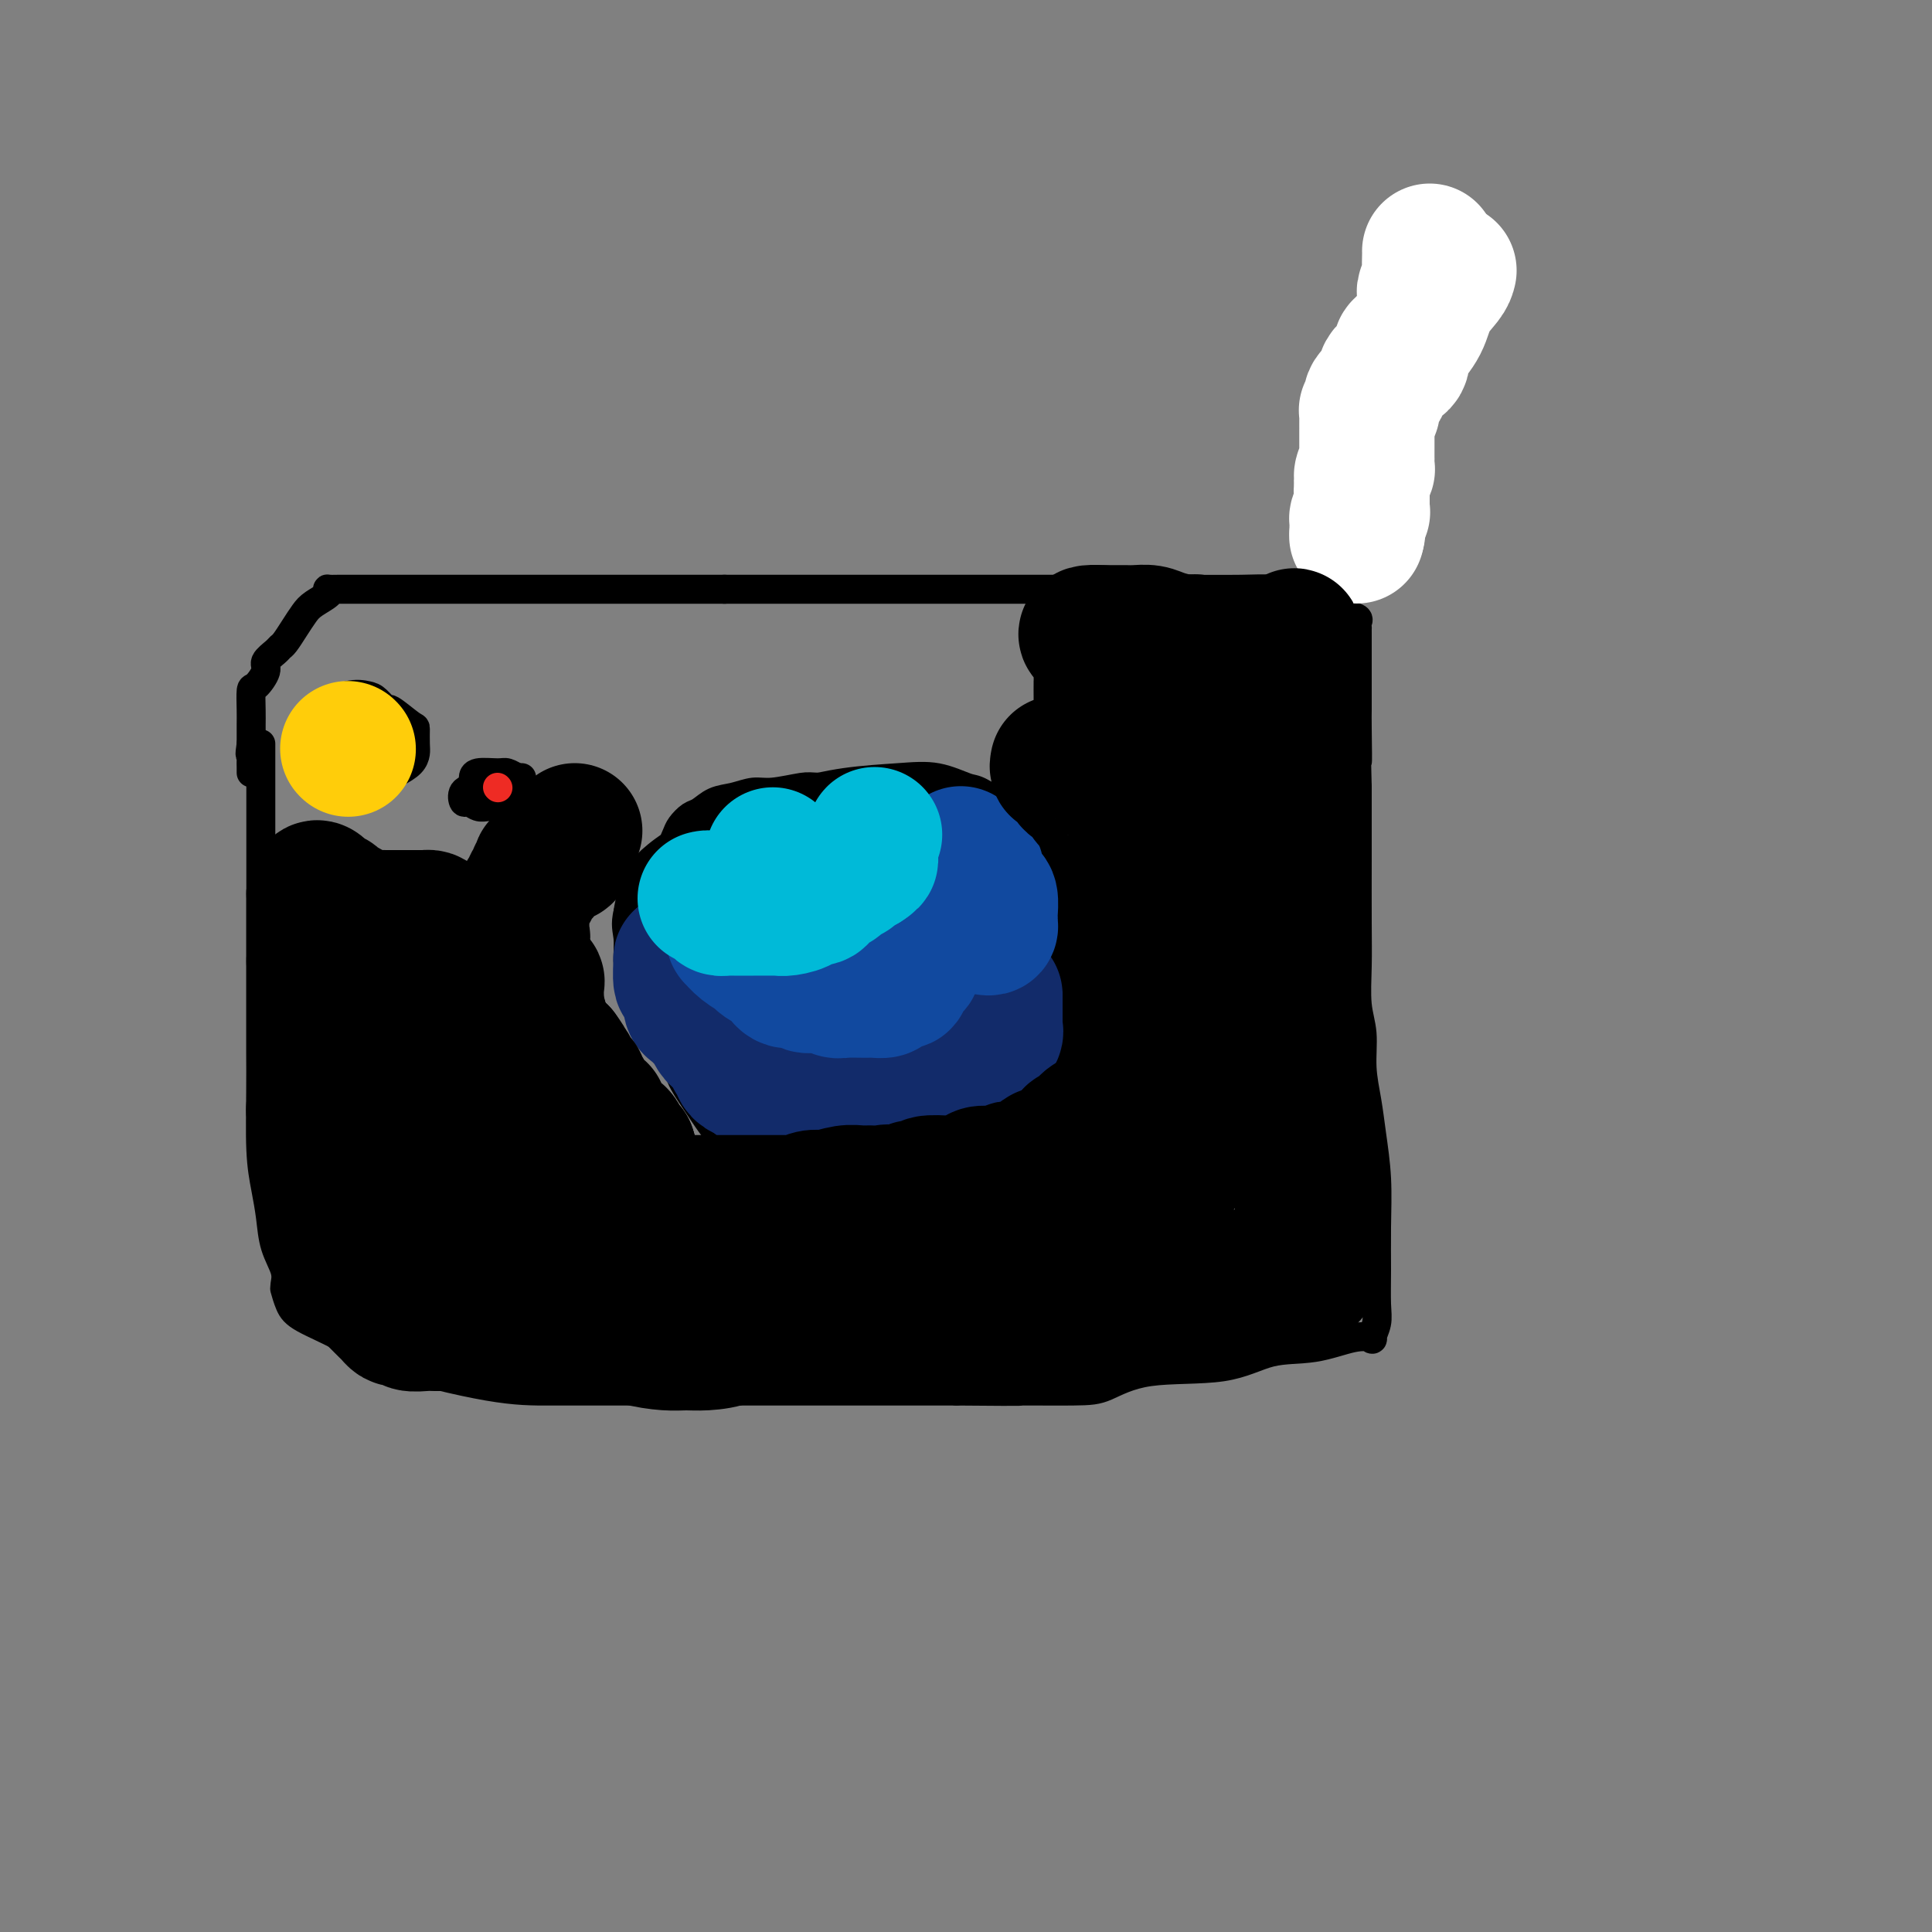 <svg viewBox='0 0 400 400' version='1.1' xmlns='http://www.w3.org/2000/svg' xmlns:xlink='http://www.w3.org/1999/xlink'><rect x="0" y="0" width="400" height="400" fill="#808080" stroke="none"/><g fill='none' stroke='#000000' stroke-width='6' stroke-linecap='round' stroke-linejoin='round'><path d='M148,178c0.092,0.238 0.183,0.475 0,1c-0.183,0.525 -0.641,1.336 -1,2c-0.359,0.664 -0.618,1.180 -1,2c-0.382,0.820 -0.887,1.944 -1,3c-0.113,1.056 0.166,2.045 0,3c-0.166,0.955 -0.776,1.876 -1,3c-0.224,1.124 -0.060,2.450 0,3c0.060,0.550 0.017,0.325 0,1c-0.017,0.675 -0.010,2.249 0,3c0.010,0.751 0.021,0.677 0,1c-0.021,0.323 -0.075,1.041 0,2c0.075,0.959 0.280,2.157 1,4c0.720,1.843 1.955,4.330 3,6c1.045,1.670 1.898,2.522 3,4c1.102,1.478 2.452,3.582 4,5c1.548,1.418 3.294,2.149 5,3c1.706,0.851 3.370,1.822 5,3c1.630,1.178 3.224,2.562 5,3c1.776,0.438 3.732,-0.071 6,0c2.268,0.071 4.847,0.722 7,1c2.153,0.278 3.880,0.183 6,0c2.120,-0.183 4.631,-0.453 7,-1c2.369,-0.547 4.594,-1.369 6,-2c1.406,-0.631 1.991,-1.071 4,-2c2.009,-0.929 5.441,-2.349 7,-4c1.559,-1.651 1.245,-3.534 2,-5c0.755,-1.466 2.581,-2.514 4,-4c1.419,-1.486 2.432,-3.409 3,-5c0.568,-1.591 0.691,-2.852 1,-4c0.309,-1.148 0.802,-2.185 1,-3c0.198,-0.815 0.099,-1.407 0,-2'/><path d='M224,199c1.759,-4.260 0.656,-3.409 0,-4c-0.656,-0.591 -0.864,-2.623 -1,-4c-0.136,-1.377 -0.200,-2.101 -1,-3c-0.800,-0.899 -2.335,-1.975 -3,-3c-0.665,-1.025 -0.461,-1.998 -1,-3c-0.539,-1.002 -1.820,-2.032 -3,-3c-1.180,-0.968 -2.260,-1.876 -3,-3c-0.740,-1.124 -1.141,-2.466 -2,-3c-0.859,-0.534 -2.175,-0.261 -3,-1c-0.825,-0.739 -1.158,-2.492 -2,-3c-0.842,-0.508 -2.194,0.228 -3,0c-0.806,-0.228 -1.066,-1.420 -2,-2c-0.934,-0.580 -2.540,-0.548 -4,-1c-1.460,-0.452 -2.773,-1.389 -4,-2c-1.227,-0.611 -2.370,-0.897 -4,-1c-1.630,-0.103 -3.749,-0.024 -5,0c-1.251,0.024 -1.636,-0.009 -4,0c-2.364,0.009 -6.708,0.058 -9,0c-2.292,-0.058 -2.532,-0.224 -4,0c-1.468,0.224 -4.165,0.838 -6,1c-1.835,0.162 -2.809,-0.126 -4,0c-1.191,0.126 -2.599,0.667 -4,1c-1.401,0.333 -2.795,0.459 -4,1c-1.205,0.541 -2.222,1.499 -3,2c-0.778,0.501 -1.318,0.546 -2,1c-0.682,0.454 -1.507,1.318 -2,2c-0.493,0.682 -0.654,1.183 -1,2c-0.346,0.817 -0.876,1.951 -1,3c-0.124,1.049 0.159,2.013 0,3c-0.159,0.987 -0.760,1.996 -1,3c-0.240,1.004 -0.120,2.002 0,3'/><path d='M138,185c-0.469,2.247 -0.141,0.866 0,1c0.141,0.134 0.094,1.783 0,3c-0.094,1.217 -0.234,2.003 0,3c0.234,0.997 0.841,2.206 1,3c0.159,0.794 -0.130,1.171 0,2c0.130,0.829 0.678,2.108 1,3c0.322,0.892 0.418,1.397 1,2c0.582,0.603 1.651,1.303 2,2c0.349,0.697 -0.021,1.390 0,2c0.021,0.610 0.432,1.136 1,2c0.568,0.864 1.293,2.067 2,3c0.707,0.933 1.395,1.596 2,2c0.605,0.404 1.128,0.550 2,1c0.872,0.450 2.094,1.205 3,2c0.906,0.795 1.495,1.631 2,2c0.505,0.369 0.924,0.271 2,1c1.076,0.729 2.808,2.284 4,3c1.192,0.716 1.843,0.592 3,1c1.157,0.408 2.819,1.349 4,2c1.181,0.651 1.882,1.012 3,1c1.118,-0.012 2.652,-0.395 4,0c1.348,0.395 2.509,1.570 4,2c1.491,0.430 3.311,0.116 5,0c1.689,-0.116 3.245,-0.034 5,0c1.755,0.034 3.708,0.021 5,0c1.292,-0.021 1.924,-0.050 3,0c1.076,0.050 2.598,0.179 4,0c1.402,-0.179 2.685,-0.667 4,-1c1.315,-0.333 2.662,-0.513 4,-1c1.338,-0.487 2.668,-1.282 4,-2c1.332,-0.718 2.666,-1.359 4,-2'/><path d='M217,222c2.710,-1.226 1.487,-1.291 2,-2c0.513,-0.709 2.764,-2.063 4,-3c1.236,-0.937 1.456,-1.456 2,-3c0.544,-1.544 1.412,-4.114 2,-6c0.588,-1.886 0.898,-3.087 1,-4c0.102,-0.913 -0.002,-1.538 0,-2c0.002,-0.462 0.110,-0.759 0,-2c-0.110,-1.241 -0.436,-3.424 -1,-5c-0.564,-1.576 -1.364,-2.546 -2,-4c-0.636,-1.454 -1.107,-3.392 -2,-5c-0.893,-1.608 -2.209,-2.886 -3,-4c-0.791,-1.114 -1.057,-2.065 -2,-3c-0.943,-0.935 -2.564,-1.855 -3,-3c-0.436,-1.145 0.311,-2.514 0,-3c-0.311,-0.486 -1.680,-0.090 -3,-1c-1.320,-0.910 -2.591,-3.127 -3,-4c-0.409,-0.873 0.045,-0.402 -1,-1c-1.045,-0.598 -3.588,-2.263 -5,-3c-1.412,-0.737 -1.694,-0.545 -3,-1c-1.306,-0.455 -3.636,-1.556 -6,-2c-2.364,-0.444 -4.763,-0.229 -8,0c-3.237,0.229 -7.312,0.473 -11,1c-3.688,0.527 -6.988,1.336 -10,2c-3.012,0.664 -5.736,1.183 -8,2c-2.264,0.817 -4.069,1.932 -6,3c-1.931,1.068 -3.988,2.088 -6,3c-2.012,0.912 -3.978,1.717 -6,3c-2.022,1.283 -4.099,3.045 -5,4c-0.901,0.955 -0.627,1.103 -1,2c-0.373,0.897 -1.392,2.542 -2,4c-0.608,1.458 -0.804,2.729 -1,4'/><path d='M130,189c-0.614,2.446 -0.149,3.561 0,5c0.149,1.439 -0.017,3.202 0,5c0.017,1.798 0.217,3.632 1,5c0.783,1.368 2.151,2.270 3,4c0.849,1.730 1.181,4.287 2,6c0.819,1.713 2.124,2.581 3,4c0.876,1.419 1.322,3.387 2,5c0.678,1.613 1.587,2.870 3,5c1.413,2.130 3.331,5.132 5,7c1.669,1.868 3.090,2.601 5,3c1.910,0.399 4.310,0.463 7,1c2.690,0.537 5.670,1.545 8,2c2.330,0.455 4.010,0.356 7,0c2.990,-0.356 7.291,-0.969 11,-2c3.709,-1.031 6.824,-2.481 9,-4c2.176,-1.519 3.411,-3.107 5,-5c1.589,-1.893 3.533,-4.091 5,-6c1.467,-1.909 2.458,-3.527 4,-6c1.542,-2.473 3.636,-5.799 5,-8c1.364,-2.201 2.000,-3.275 3,-6c1.000,-2.725 2.366,-7.099 3,-10c0.634,-2.901 0.535,-4.328 0,-6c-0.535,-1.672 -1.508,-3.588 -2,-5c-0.492,-1.412 -0.504,-2.318 -1,-3c-0.496,-0.682 -1.474,-1.138 -2,-2c-0.526,-0.862 -0.598,-2.130 -1,-3c-0.402,-0.870 -1.132,-1.344 -2,-2c-0.868,-0.656 -1.872,-1.495 -3,-2c-1.128,-0.505 -2.381,-0.674 -4,-1c-1.619,-0.326 -3.606,-0.807 -5,-1c-1.394,-0.193 -2.197,-0.096 -3,0'/><path d='M198,169c-2.867,-0.933 -1.533,-0.267 -1,0c0.533,0.267 0.267,0.133 0,0'/><path d='M54,154c-0.000,0.771 -0.000,1.541 0,2c0.000,0.459 0.000,0.606 0,2c-0.000,1.394 -0.000,4.037 0,7c0.000,2.963 0.000,6.248 0,9c-0.000,2.752 -0.000,4.973 0,8c0.000,3.027 0.000,6.862 0,10c-0.000,3.138 -0.001,5.579 0,8c0.001,2.421 0.003,4.820 0,8c-0.003,3.180 -0.012,7.139 0,10c0.012,2.861 0.043,4.623 0,8c-0.043,3.377 -0.162,8.367 0,12c0.162,3.633 0.604,5.908 1,8c0.396,2.092 0.747,4.001 1,6c0.253,1.999 0.407,4.088 1,6c0.593,1.912 1.626,3.646 2,5c0.374,1.354 0.091,2.329 0,3c-0.091,0.671 0.011,1.039 0,1c-0.011,-0.039 -0.134,-0.483 0,0c0.134,0.483 0.524,1.895 1,3c0.476,1.105 1.038,1.904 3,3c1.962,1.096 5.324,2.490 8,4c2.676,1.510 4.668,3.137 10,5c5.332,1.863 14.006,3.963 20,5c5.994,1.037 9.308,1.010 13,1c3.692,-0.010 7.762,-0.003 12,0c4.238,0.003 8.644,0.001 13,0c4.356,-0.001 8.662,-0.000 13,0c4.338,0.000 8.706,0.000 14,0c5.294,-0.000 11.512,-0.000 17,0c5.488,0.000 10.244,0.000 15,0'/><path d='M198,288c17.372,0.151 12.304,0.029 13,0c0.696,-0.029 7.158,0.034 11,0c3.842,-0.034 5.063,-0.165 7,-1c1.937,-0.835 4.590,-2.375 9,-3c4.410,-0.625 10.577,-0.336 15,-1c4.423,-0.664 7.104,-2.281 10,-3c2.896,-0.719 6.009,-0.541 9,-1c2.991,-0.459 5.859,-1.555 8,-2c2.141,-0.445 3.554,-0.240 4,0c0.446,0.240 -0.077,0.515 0,0c0.077,-0.515 0.754,-1.821 1,-3c0.246,-1.179 0.063,-2.232 0,-4c-0.063,-1.768 -0.005,-4.253 0,-7c0.005,-2.747 -0.041,-5.758 0,-9c0.041,-3.242 0.170,-6.715 0,-10c-0.170,-3.285 -0.638,-6.381 -1,-9c-0.362,-2.619 -0.619,-4.761 -1,-7c-0.381,-2.239 -0.887,-4.577 -1,-7c-0.113,-2.423 0.166,-4.933 0,-7c-0.166,-2.067 -0.776,-3.692 -1,-6c-0.224,-2.308 -0.060,-5.301 0,-8c0.060,-2.699 0.016,-5.105 0,-9c-0.016,-3.895 -0.004,-9.279 0,-13c0.004,-3.721 0.001,-5.777 0,-8c-0.001,-2.223 -0.001,-4.611 0,-7'/><path d='M281,163c-0.464,-18.678 -0.124,-8.371 0,-6c0.124,2.371 0.033,-3.192 0,-6c-0.033,-2.808 -0.009,-2.861 0,-4c0.009,-1.139 0.002,-3.366 0,-5c-0.002,-1.634 -0.001,-2.677 0,-4c0.001,-1.323 0.000,-2.928 0,-4c-0.000,-1.072 -0.001,-1.611 0,-2c0.001,-0.389 0.002,-0.629 0,-1c-0.002,-0.371 -0.007,-0.872 0,-1c0.007,-0.128 0.027,0.117 0,0c-0.027,-0.117 -0.100,-0.595 0,-1c0.100,-0.405 0.373,-0.738 0,-1c-0.373,-0.262 -1.394,-0.452 -2,-1c-0.606,-0.548 -0.798,-1.453 -2,-2c-1.202,-0.547 -3.413,-0.735 -5,-1c-1.587,-0.265 -2.549,-0.607 -4,-1c-1.451,-0.393 -3.390,-0.837 -5,-1c-1.610,-0.163 -2.890,-0.044 -6,0c-3.110,0.044 -8.050,0.012 -12,0c-3.950,-0.012 -6.911,-0.003 -10,0c-3.089,0.003 -6.305,0.001 -10,0c-3.695,-0.001 -7.870,-0.000 -12,0c-4.130,0.000 -8.215,0.000 -12,0c-3.785,-0.000 -7.271,-0.000 -11,0c-3.729,0.000 -7.700,0.000 -11,0c-3.300,-0.000 -5.927,-0.000 -9,0c-3.073,0.000 -6.592,0.000 -10,0c-3.408,-0.000 -6.704,-0.000 -10,0'/><path d='M150,122c-19.326,0.000 -11.140,0.000 -10,0c1.140,-0.000 -4.765,-0.000 -10,0c-5.235,0.000 -9.799,0.000 -13,0c-3.201,-0.000 -5.038,-0.000 -7,0c-1.962,0.000 -4.049,0.000 -6,0c-1.951,-0.000 -3.768,-0.000 -6,0c-2.232,0.000 -4.881,0.000 -7,0c-2.119,-0.000 -3.708,-0.000 -6,0c-2.292,0.000 -5.287,0.000 -7,0c-1.713,-0.000 -2.144,-0.001 -3,0c-0.856,0.001 -2.136,0.002 -3,0c-0.864,-0.002 -1.313,-0.009 -2,0c-0.687,0.009 -1.612,0.032 -2,0c-0.388,-0.032 -0.239,-0.119 0,0c0.239,0.119 0.569,0.445 0,1c-0.569,0.555 -2.037,1.339 -3,2c-0.963,0.661 -1.423,1.198 -2,2c-0.577,0.802 -1.273,1.867 -2,3c-0.727,1.133 -1.485,2.332 -2,3c-0.515,0.668 -0.785,0.803 -1,1c-0.215,0.197 -0.373,0.456 -1,1c-0.627,0.544 -1.723,1.374 -2,2c-0.277,0.626 0.266,1.049 0,2c-0.266,0.951 -1.339,2.429 -2,3c-0.661,0.571 -0.909,0.236 -1,1c-0.091,0.764 -0.024,2.627 0,4c0.024,1.373 0.007,2.254 0,3c-0.007,0.746 -0.002,1.356 0,2c0.002,0.644 0.001,1.322 0,2'/><path d='M52,154c-0.464,3.050 -0.124,2.176 0,2c0.124,-0.176 0.033,0.345 0,1c-0.033,0.655 -0.009,1.443 0,2c0.009,0.557 0.002,0.881 0,1c-0.002,0.119 -0.001,0.032 0,0c0.001,-0.032 0.000,-0.009 0,0c-0.000,0.009 -0.000,0.005 0,0'/><path d='M71,149c-0.310,0.318 -0.621,0.636 -1,1c-0.379,0.364 -0.827,0.774 -1,1c-0.173,0.226 -0.072,0.269 0,1c0.072,0.731 0.113,2.151 0,3c-0.113,0.849 -0.381,1.127 0,2c0.381,0.873 1.410,2.340 2,3c0.590,0.660 0.740,0.515 1,1c0.260,0.485 0.628,1.602 1,2c0.372,0.398 0.747,0.076 1,0c0.253,-0.076 0.383,0.092 1,0c0.617,-0.092 1.720,-0.446 3,-1c1.280,-0.554 2.735,-1.308 4,-2c1.265,-0.692 2.339,-1.321 3,-2c0.661,-0.679 0.909,-1.409 1,-2c0.091,-0.591 0.026,-1.042 0,-2c-0.026,-0.958 -0.013,-2.421 0,-3c0.013,-0.579 0.027,-0.274 -1,-1c-1.027,-0.726 -3.094,-2.484 -4,-3c-0.906,-0.516 -0.650,0.209 -1,0c-0.350,-0.209 -1.307,-1.352 -2,-2c-0.693,-0.648 -1.124,-0.803 -2,-1c-0.876,-0.197 -2.197,-0.438 -4,0c-1.803,0.438 -4.086,1.554 -5,2c-0.914,0.446 -0.457,0.223 0,0'/><path d='M108,161c-0.140,0.002 -0.279,0.003 -1,0c-0.721,-0.003 -2.023,-0.012 -3,0c-0.977,0.012 -1.628,0.043 -2,0c-0.372,-0.043 -0.464,-0.161 -1,0c-0.536,0.161 -1.514,0.603 -2,1c-0.486,0.397 -0.478,0.751 -1,1c-0.522,0.249 -1.574,0.392 -2,1c-0.426,0.608 -0.227,1.680 0,2c0.227,0.320 0.481,-0.111 1,0c0.519,0.111 1.301,0.762 2,1c0.699,0.238 1.314,0.061 2,0c0.686,-0.061 1.441,-0.005 2,0c0.559,0.005 0.921,-0.040 1,0c0.079,0.040 -0.125,0.164 0,0c0.125,-0.164 0.579,-0.618 1,-1c0.421,-0.382 0.807,-0.694 1,-1c0.193,-0.306 0.191,-0.608 0,-1c-0.191,-0.392 -0.571,-0.876 -1,-1c-0.429,-0.124 -0.906,0.112 -1,0c-0.094,-0.112 0.196,-0.573 0,-1c-0.196,-0.427 -0.876,-0.819 -1,-1c-0.124,-0.181 0.308,-0.150 0,0c-0.308,0.150 -1.358,0.418 -2,1c-0.642,0.582 -0.878,1.476 -1,2c-0.122,0.524 -0.129,0.676 0,1c0.129,0.324 0.395,0.819 1,1c0.605,0.181 1.547,0.049 2,0c0.453,-0.049 0.415,-0.014 1,0c0.585,0.014 1.792,0.007 3,0'/><path d='M107,166c1.312,-0.328 1.091,-1.647 1,-2c-0.091,-0.353 -0.053,0.259 0,0c0.053,-0.259 0.119,-1.391 0,-2c-0.119,-0.609 -0.424,-0.695 -1,-1c-0.576,-0.305 -1.422,-0.827 -2,-1c-0.578,-0.173 -0.887,0.005 -2,0c-1.113,-0.005 -3.030,-0.194 -4,0c-0.970,0.194 -0.991,0.770 -1,1c-0.009,0.230 -0.004,0.115 0,0'/><path d='M98,162c0.000,0.000 0.100,0.100 0.1,0.1'/><path d='M277,124c0.027,-0.562 0.053,-1.125 0,-2c-0.053,-0.875 -0.186,-2.064 0,-3c0.186,-0.936 0.691,-1.619 1,-3c0.309,-1.381 0.422,-3.460 1,-5c0.578,-1.540 1.622,-2.540 2,-4c0.378,-1.460 0.089,-3.380 0,-5c-0.089,-1.620 0.021,-2.942 0,-4c-0.021,-1.058 -0.172,-1.854 0,-3c0.172,-1.146 0.667,-2.642 1,-4c0.333,-1.358 0.505,-2.577 1,-4c0.495,-1.423 1.313,-3.051 2,-5c0.687,-1.949 1.244,-4.219 2,-6c0.756,-1.781 1.711,-3.073 3,-5c1.289,-1.927 2.912,-4.489 4,-6c1.088,-1.511 1.642,-1.972 2,-3c0.358,-1.028 0.519,-2.623 1,-4c0.481,-1.377 1.280,-2.536 2,-4c0.720,-1.464 1.360,-3.232 2,-5'/></g>
<g fill='none' stroke='#122B6A' stroke-width='28' stroke-linecap='round' stroke-linejoin='round'><path d='M142,199c-0.431,0.123 -0.863,0.246 -1,0c-0.137,-0.246 0.020,-0.862 0,0c-0.020,0.862 -0.216,3.202 0,4c0.216,0.798 0.843,0.054 1,0c0.157,-0.054 -0.155,0.581 0,1c0.155,0.419 0.776,0.623 1,1c0.224,0.377 0.049,0.927 0,1c-0.049,0.073 0.028,-0.332 0,0c-0.028,0.332 -0.161,1.400 0,2c0.161,0.600 0.617,0.733 1,1c0.383,0.267 0.694,0.667 1,1c0.306,0.333 0.606,0.600 1,1c0.394,0.400 0.880,0.935 1,1c0.120,0.065 -0.128,-0.338 0,0c0.128,0.338 0.630,1.418 1,2c0.370,0.582 0.607,0.668 1,1c0.393,0.332 0.941,0.911 1,1c0.059,0.089 -0.373,-0.313 0,0c0.373,0.313 1.549,1.340 2,2c0.451,0.660 0.176,0.951 0,1c-0.176,0.049 -0.251,-0.144 0,0c0.251,0.144 0.830,0.626 1,1c0.170,0.374 -0.070,0.639 0,1c0.070,0.361 0.448,0.817 1,1c0.552,0.183 1.276,0.091 2,0'/><path d='M156,222c2.131,2.558 0.958,1.953 1,2c0.042,0.047 1.300,0.747 2,1c0.700,0.253 0.841,0.058 1,0c0.159,-0.058 0.337,0.022 1,0c0.663,-0.022 1.810,-0.147 2,0c0.190,0.147 -0.576,0.565 0,1c0.576,0.435 2.493,0.887 3,1c0.507,0.113 -0.398,-0.113 0,0c0.398,0.113 2.098,0.566 3,1c0.902,0.434 1.004,0.848 1,1c-0.004,0.152 -0.115,0.040 0,0c0.115,-0.040 0.457,-0.010 1,0c0.543,0.010 1.288,-0.002 2,0c0.712,0.002 1.392,0.016 2,0c0.608,-0.016 1.145,-0.063 2,0c0.855,0.063 2.028,0.238 3,0c0.972,-0.238 1.742,-0.887 3,-1c1.258,-0.113 3.005,0.311 4,0c0.995,-0.311 1.238,-1.355 2,-2c0.762,-0.645 2.044,-0.889 3,-1c0.956,-0.111 1.586,-0.089 2,0c0.414,0.089 0.612,0.244 1,0c0.388,-0.244 0.964,-0.888 1,-1c0.036,-0.112 -0.470,0.307 0,0c0.470,-0.307 1.916,-1.340 3,-2c1.084,-0.660 1.807,-0.948 2,-1c0.193,-0.052 -0.144,0.130 0,0c0.144,-0.130 0.770,-0.574 1,-1c0.230,-0.426 0.066,-0.836 0,-1c-0.066,-0.164 -0.033,-0.082 0,0'/><path d='M202,219c0.994,-1.063 -0.021,-0.719 0,-1c0.021,-0.281 1.077,-1.186 2,-2c0.923,-0.814 1.711,-1.537 2,-2c0.289,-0.463 0.077,-0.665 0,-1c-0.077,-0.335 -0.021,-0.801 0,-1c0.021,-0.199 0.006,-0.129 0,0c-0.006,0.129 -0.001,0.318 0,0c0.001,-0.318 0.000,-1.143 0,-2c-0.000,-0.857 -0.000,-1.745 0,-2c0.000,-0.255 0.000,0.124 0,0c-0.000,-0.124 -0.000,-0.750 0,-1c0.000,-0.250 0.000,-0.125 0,0'/><path d='M206,207c0.000,-0.417 0.000,-0.833 0,-1c0.000,-0.167 0.000,-0.083 0,0'/></g>
<g fill='none' stroke='#11499F' stroke-width='28' stroke-linecap='round' stroke-linejoin='round'><path d='M152,193c0.037,0.468 0.074,0.937 0,1c-0.074,0.063 -0.258,-0.279 0,0c0.258,0.279 0.960,1.179 2,2c1.040,0.821 2.419,1.564 3,2c0.581,0.436 0.364,0.566 1,1c0.636,0.434 2.127,1.173 3,2c0.873,0.827 1.130,1.742 2,2c0.870,0.258 2.352,-0.141 3,0c0.648,0.141 0.460,0.822 1,1c0.540,0.178 1.807,-0.149 3,0c1.193,0.149 2.313,0.773 3,1c0.687,0.227 0.943,0.058 2,0c1.057,-0.058 2.917,-0.006 4,0c1.083,0.006 1.389,-0.034 2,0c0.611,0.034 1.525,0.141 2,0c0.475,-0.141 0.509,-0.531 1,-1c0.491,-0.469 1.439,-1.017 2,-1c0.561,0.017 0.737,0.598 1,0c0.263,-0.598 0.614,-2.374 1,-3c0.386,-0.626 0.806,-0.101 1,0c0.194,0.101 0.161,-0.222 0,-1c-0.161,-0.778 -0.449,-2.009 0,-3c0.449,-0.991 1.637,-1.741 2,-2c0.363,-0.259 -0.099,-0.028 0,0c0.099,0.028 0.757,-0.146 1,-1c0.243,-0.854 0.069,-2.387 0,-3c-0.069,-0.613 -0.035,-0.307 0,0'/><path d='M192,190c1.619,-2.521 1.166,-1.323 1,-1c-0.166,0.323 -0.044,-0.228 0,-1c0.044,-0.772 0.012,-1.765 0,-2c-0.012,-0.235 -0.003,0.287 0,0c0.003,-0.287 0.001,-1.383 0,-2c-0.001,-0.617 -0.000,-0.754 0,-1c0.000,-0.246 0.000,-0.602 0,-1c-0.000,-0.398 -0.000,-0.838 0,-1c0.000,-0.162 0.000,-0.046 0,0c-0.000,0.046 -0.000,0.023 0,0'/><path d='M204,192c0.423,0.085 0.846,0.170 1,0c0.154,-0.170 0.038,-0.595 0,-1c-0.038,-0.405 0.001,-0.791 0,-1c-0.001,-0.209 -0.042,-0.240 0,-1c0.042,-0.760 0.169,-2.249 0,-3c-0.169,-0.751 -0.633,-0.766 -1,-1c-0.367,-0.234 -0.638,-0.689 -1,-1c-0.362,-0.311 -0.814,-0.480 -1,-1c-0.186,-0.520 -0.105,-1.391 0,-2c0.105,-0.609 0.235,-0.955 0,-1c-0.235,-0.045 -0.834,0.212 -1,0c-0.166,-0.212 0.100,-0.892 0,-1c-0.100,-0.108 -0.565,0.355 -1,0c-0.435,-0.355 -0.838,-1.530 -1,-2c-0.162,-0.470 -0.081,-0.235 0,0'/></g>
<g fill='none' stroke='#00BAD8' stroke-width='28' stroke-linecap='round' stroke-linejoin='round'><path d='M146,186c0.330,-0.083 0.661,-0.166 1,0c0.339,0.166 0.687,0.580 1,1c0.313,0.420 0.593,0.845 1,1c0.407,0.155 0.943,0.042 1,0c0.057,-0.042 -0.363,-0.011 0,0c0.363,0.011 1.511,0.003 2,0c0.489,-0.003 0.320,-0.001 1,0c0.680,0.001 2.209,0.000 3,0c0.791,-0.000 0.843,0.001 1,0c0.157,-0.001 0.418,-0.003 1,0c0.582,0.003 1.484,0.011 2,0c0.516,-0.011 0.646,-0.041 1,0c0.354,0.041 0.931,0.151 2,0c1.069,-0.151 2.629,-0.565 3,-1c0.371,-0.435 -0.448,-0.891 0,-1c0.448,-0.109 2.161,0.129 3,0c0.839,-0.129 0.802,-0.626 1,-1c0.198,-0.374 0.630,-0.626 1,-1c0.370,-0.374 0.676,-0.870 1,-1c0.324,-0.130 0.665,0.105 1,0c0.335,-0.105 0.663,-0.549 1,-1c0.337,-0.451 0.684,-0.908 1,-1c0.316,-0.092 0.600,0.182 1,0c0.400,-0.182 0.915,-0.818 1,-1c0.085,-0.182 -0.262,0.091 0,0c0.262,-0.091 1.131,-0.545 2,-1'/><path d='M179,179c2.472,-1.572 0.652,-1.003 0,-1c-0.652,0.003 -0.136,-0.559 0,-1c0.136,-0.441 -0.107,-0.759 0,-1c0.107,-0.241 0.565,-0.405 1,-1c0.435,-0.595 0.848,-1.622 1,-2c0.152,-0.378 0.043,-0.108 0,0c-0.043,0.108 -0.022,0.054 0,0'/><path d='M160,177c0.000,0.000 0.100,0.100 0.1,0.1'/></g>
<g fill='none' stroke='#FFCD0A' stroke-width='28' stroke-linecap='round' stroke-linejoin='round'><path d='M72,155c0.000,0.000 0.100,0.100 0.1,0.1'/></g>
<g fill='none' stroke='#EE2B24' stroke-width='6' stroke-linecap='round' stroke-linejoin='round'><path d='M103,163c0.000,0.000 0.100,0.100 0.1,0.1'/></g>
<g fill='none' stroke='#FFFFFF' stroke-width='28' stroke-linecap='round' stroke-linejoin='round'><path d='M296,52c0.008,0.129 0.016,0.258 0,1c-0.016,0.742 -0.057,2.097 0,3c0.057,0.903 0.211,1.352 0,2c-0.211,0.648 -0.789,1.493 -1,2c-0.211,0.507 -0.057,0.675 0,1c0.057,0.325 0.016,0.807 0,1c-0.016,0.193 -0.008,0.096 0,0'/><path d='M300,56c-0.121,0.513 -0.243,1.027 -1,2c-0.757,0.973 -2.151,2.406 -3,4c-0.849,1.594 -1.153,3.347 -2,5c-0.847,1.653 -2.238,3.204 -3,4c-0.762,0.796 -0.896,0.836 -1,1c-0.104,0.164 -0.179,0.452 0,1c0.179,0.548 0.612,1.355 0,2c-0.612,0.645 -2.268,1.129 -3,2c-0.732,0.871 -0.540,2.128 -1,3c-0.460,0.872 -1.573,1.357 -2,2c-0.427,0.643 -0.167,1.442 0,2c0.167,0.558 0.241,0.874 0,1c-0.241,0.126 -0.797,0.062 -1,0c-0.203,-0.062 -0.055,-0.123 0,0c0.055,0.123 0.015,0.428 0,1c-0.015,0.572 -0.004,1.410 0,2c0.004,0.590 0.001,0.932 0,1c-0.001,0.068 -0.000,-0.138 0,0c0.000,0.138 0.000,0.619 0,1c-0.000,0.381 0.000,0.660 0,1c-0.000,0.340 -0.000,0.740 0,1c0.000,0.260 0.001,0.381 0,1c-0.001,0.619 -0.004,1.737 0,2c0.004,0.263 0.015,-0.330 0,0c-0.015,0.330 -0.056,1.583 0,2c0.056,0.417 0.207,-0.003 0,0c-0.207,0.003 -0.774,0.429 -1,1c-0.226,0.571 -0.113,1.285 0,2'/><path d='M282,100c-0.309,2.951 -0.083,1.330 0,1c0.083,-0.330 0.022,0.633 0,1c-0.022,0.367 -0.006,0.140 0,0c0.006,-0.140 0.001,-0.191 0,0c-0.001,0.191 0.001,0.625 0,1c-0.001,0.375 -0.004,0.692 0,1c0.004,0.308 0.015,0.608 0,1c-0.015,0.392 -0.057,0.876 0,1c0.057,0.124 0.211,-0.112 0,0c-0.211,0.112 -0.789,0.571 -1,1c-0.211,0.429 -0.057,0.826 0,1c0.057,0.174 0.015,0.124 0,0c-0.015,-0.124 -0.004,-0.321 0,0c0.004,0.321 0.002,1.161 0,2'/><path d='M281,110c-0.167,1.667 -0.083,0.833 0,0'/><path d='M281,110c0.000,0.000 0.100,0.100 0.1,0.1'/></g>
<g fill='none' stroke='#000000' stroke-width='28' stroke-linecap='round' stroke-linejoin='round'><path d='M219,158c-0.087,0.438 -0.174,0.876 0,1c0.174,0.124 0.609,-0.066 1,0c0.391,0.066 0.738,0.389 1,1c0.262,0.611 0.438,1.512 1,2c0.562,0.488 1.508,0.564 2,1c0.492,0.436 0.530,1.233 1,2c0.470,0.767 1.374,1.505 2,2c0.626,0.495 0.975,0.749 1,1c0.025,0.251 -0.273,0.500 0,1c0.273,0.500 1.116,1.252 2,2c0.884,0.748 1.810,1.492 2,2c0.190,0.508 -0.356,0.779 0,1c0.356,0.221 1.615,0.392 2,1c0.385,0.608 -0.103,1.654 0,2c0.103,0.346 0.797,-0.007 1,0c0.203,0.007 -0.086,0.372 0,1c0.086,0.628 0.545,1.517 1,2c0.455,0.483 0.906,0.561 1,1c0.094,0.439 -0.167,1.239 0,2c0.167,0.761 0.763,1.485 1,2c0.237,0.515 0.116,0.823 0,1c-0.116,0.177 -0.227,0.224 0,1c0.227,0.776 0.793,2.280 1,3c0.207,0.720 0.056,0.657 0,1c-0.056,0.343 -0.015,1.092 0,2c0.015,0.908 0.004,1.974 0,3c-0.004,1.026 -0.002,2.013 0,3'/><path d='M239,199c0.309,2.834 0.083,0.920 0,1c-0.083,0.080 -0.022,2.153 0,3c0.022,0.847 0.006,0.468 0,1c-0.006,0.532 -0.002,1.977 0,3c0.002,1.023 0.000,1.625 0,2c-0.000,0.375 -0.000,0.523 0,1c0.000,0.477 -0.000,1.284 0,2c0.000,0.716 0.001,1.343 0,2c-0.001,0.657 -0.004,1.346 0,2c0.004,0.654 0.015,1.274 0,2c-0.015,0.726 -0.055,1.557 0,2c0.055,0.443 0.207,0.496 0,1c-0.207,0.504 -0.773,1.459 -1,2c-0.227,0.541 -0.116,0.670 0,1c0.116,0.330 0.237,0.862 0,1c-0.237,0.138 -0.834,-0.117 -1,0c-0.166,0.117 0.097,0.606 0,1c-0.097,0.394 -0.556,0.693 -1,1c-0.444,0.307 -0.874,0.622 -1,1c-0.126,0.378 0.052,0.819 0,1c-0.052,0.181 -0.333,0.104 -1,0c-0.667,-0.104 -1.718,-0.234 -2,0c-0.282,0.234 0.206,0.831 0,1c-0.206,0.169 -1.106,-0.092 -2,0c-0.894,0.092 -1.784,0.537 -2,1c-0.216,0.463 0.240,0.946 0,1c-0.240,0.054 -1.178,-0.320 -2,0c-0.822,0.320 -1.530,1.333 -2,2c-0.470,0.667 -0.704,0.987 -1,1c-0.296,0.013 -0.656,-0.282 -1,0c-0.344,0.282 -0.672,1.141 -1,2'/><path d='M221,237c-2.798,2.239 -1.292,1.336 -1,1c0.292,-0.336 -0.628,-0.105 -1,0c-0.372,0.105 -0.195,0.084 0,0c0.195,-0.084 0.406,-0.230 0,0c-0.406,0.230 -1.431,0.836 -2,1c-0.569,0.164 -0.682,-0.114 -1,0c-0.318,0.114 -0.840,0.619 -1,1c-0.160,0.381 0.041,0.638 0,1c-0.041,0.362 -0.325,0.828 -1,1c-0.675,0.172 -1.743,0.050 -2,0c-0.257,-0.050 0.295,-0.027 0,0c-0.295,0.027 -1.437,0.060 -2,0c-0.563,-0.060 -0.545,-0.212 -1,0c-0.455,0.212 -1.382,0.788 -2,1c-0.618,0.212 -0.925,0.060 -1,0c-0.075,-0.060 0.084,-0.026 0,0c-0.084,0.026 -0.411,0.046 -1,0c-0.589,-0.046 -1.441,-0.157 -2,0c-0.559,0.157 -0.825,0.582 -2,1c-1.175,0.418 -3.259,0.830 -4,1c-0.741,0.170 -0.140,0.098 -1,0c-0.860,-0.098 -3.182,-0.224 -4,0c-0.818,0.224 -0.131,0.796 0,1c0.131,0.204 -0.294,0.041 -1,0c-0.706,-0.041 -1.695,0.042 -2,0c-0.305,-0.042 0.073,-0.207 0,0c-0.073,0.207 -0.597,0.788 -1,1c-0.403,0.212 -0.685,0.057 -1,0c-0.315,-0.057 -0.661,-0.016 -1,0c-0.339,0.016 -0.669,0.008 -1,0'/><path d='M185,247c-6.065,1.547 -3.226,0.413 -2,0c1.226,-0.413 0.840,-0.107 0,0c-0.840,0.107 -2.134,0.015 -3,0c-0.866,-0.015 -1.302,0.049 -2,0c-0.698,-0.049 -1.656,-0.210 -3,0c-1.344,0.210 -3.072,0.792 -4,1c-0.928,0.208 -1.054,0.042 -1,0c0.054,-0.042 0.290,0.041 0,0c-0.290,-0.041 -1.106,-0.207 -2,0c-0.894,0.207 -1.867,0.788 -2,1c-0.133,0.212 0.575,0.057 0,0c-0.575,-0.057 -2.434,-0.015 -3,0c-0.566,0.015 0.160,0.004 0,0c-0.160,-0.004 -1.207,-0.001 -2,0c-0.793,0.001 -1.330,0.000 -2,0c-0.670,-0.000 -1.471,-0.000 -2,0c-0.529,0.000 -0.786,0.000 -1,0c-0.214,-0.000 -0.384,-0.000 -1,0c-0.616,0.000 -1.679,0.000 -2,0c-0.321,-0.000 0.099,-0.000 0,0c-0.099,0.000 -0.717,0.000 -1,0c-0.283,-0.000 -0.232,-0.000 -1,0c-0.768,0.000 -2.356,0.000 -3,0c-0.644,-0.000 -0.344,-0.000 -1,0c-0.656,0.000 -2.269,0.000 -3,0c-0.731,-0.000 -0.582,-0.000 -1,0c-0.418,0.000 -1.405,0.000 -2,0c-0.595,-0.000 -0.797,-0.000 -1,0'/><path d='M140,249c-7.144,0.308 -2.505,0.079 -1,0c1.505,-0.079 -0.125,-0.006 -1,0c-0.875,0.006 -0.994,-0.055 -1,0c-0.006,0.055 0.102,0.226 0,0c-0.102,-0.226 -0.414,-0.848 -1,-1c-0.586,-0.152 -1.447,0.166 -2,0c-0.553,-0.166 -0.797,-0.818 -1,-1c-0.203,-0.182 -0.365,0.105 -1,0c-0.635,-0.105 -1.743,-0.603 -2,-1c-0.257,-0.397 0.339,-0.694 0,-1c-0.339,-0.306 -1.611,-0.621 -2,-1c-0.389,-0.379 0.106,-0.822 0,-1c-0.106,-0.178 -0.813,-0.093 -1,0c-0.187,0.093 0.146,0.193 0,0c-0.146,-0.193 -0.770,-0.679 -1,-1c-0.230,-0.321 -0.066,-0.478 0,-1c0.066,-0.522 0.033,-1.410 0,-2c-0.033,-0.590 -0.065,-0.884 0,-1c0.065,-0.116 0.227,-0.054 0,0c-0.227,0.054 -0.845,0.102 -1,0c-0.155,-0.102 0.152,-0.353 0,-1c-0.152,-0.647 -0.762,-1.689 -1,-2c-0.238,-0.311 -0.102,0.109 0,0c0.102,-0.109 0.172,-0.745 0,-1c-0.172,-0.255 -0.586,-0.127 -1,0'/><path d='M123,234c-1.023,-2.321 -0.082,-2.124 0,-2c0.082,0.124 -0.696,0.173 -1,0c-0.304,-0.173 -0.135,-0.569 0,-1c0.135,-0.431 0.236,-0.897 0,-1c-0.236,-0.103 -0.810,0.156 -1,0c-0.190,-0.156 0.005,-0.729 0,-1c-0.005,-0.271 -0.209,-0.242 0,0c0.209,0.242 0.829,0.696 1,1c0.171,0.304 -0.109,0.459 0,1c0.109,0.541 0.607,1.469 1,2c0.393,0.531 0.683,0.664 1,1c0.317,0.336 0.662,0.873 1,1c0.338,0.127 0.668,-0.158 1,0c0.332,0.158 0.666,0.759 1,1c0.334,0.241 0.667,0.120 1,0'/><path d='M128,236c0.884,0.940 0.094,0.791 0,1c-0.094,0.209 0.510,0.776 1,1c0.490,0.224 0.867,0.106 1,0c0.133,-0.106 0.021,-0.201 0,0c-0.021,0.201 0.047,0.699 0,1c-0.047,0.301 -0.210,0.405 0,1c0.210,0.595 0.791,1.682 1,2c0.209,0.318 0.045,-0.131 0,0c-0.045,0.131 0.030,0.843 0,1c-0.030,0.157 -0.165,-0.243 0,0c0.165,0.243 0.631,1.127 1,2c0.369,0.873 0.640,1.736 1,2c0.360,0.264 0.807,-0.071 1,0c0.193,0.071 0.131,0.548 0,1c-0.131,0.452 -0.332,0.877 0,1c0.332,0.123 1.198,-0.058 2,0c0.802,0.058 1.542,0.354 2,1c0.458,0.646 0.635,1.641 1,2c0.365,0.359 0.918,0.081 1,0c0.082,-0.081 -0.307,0.033 0,0c0.307,-0.033 1.312,-0.215 2,0c0.688,0.215 1.060,0.827 1,1c-0.060,0.173 -0.552,-0.094 0,0c0.552,0.094 2.148,0.547 3,1c0.852,0.453 0.960,0.905 1,1c0.040,0.095 0.011,-0.167 1,0c0.989,0.167 2.997,0.762 4,1c1.003,0.238 1.002,0.119 1,0'/><path d='M153,256c2.813,0.862 2.844,1.015 3,1c0.156,-0.015 0.437,-0.200 1,0c0.563,0.200 1.407,0.785 2,1c0.593,0.215 0.933,0.062 1,0c0.067,-0.062 -0.140,-0.031 0,0c0.140,0.031 0.628,0.064 1,0c0.372,-0.064 0.629,-0.226 1,0c0.371,0.226 0.856,0.838 1,1c0.144,0.162 -0.052,-0.126 0,0c0.052,0.126 0.354,0.665 1,1c0.646,0.335 1.637,0.466 2,1c0.363,0.534 0.097,1.470 0,2c-0.097,0.530 -0.026,0.653 0,1c0.026,0.347 0.007,0.918 0,1c-0.007,0.082 -0.002,-0.324 0,0c0.002,0.324 0.000,1.378 0,2c-0.000,0.622 -0.000,0.810 0,1c0.000,0.190 -0.000,0.381 0,1c0.000,0.619 0.000,1.668 0,2c-0.000,0.332 -0.001,-0.051 0,0c0.001,0.051 0.003,0.535 0,1c-0.003,0.465 -0.013,0.909 0,1c0.013,0.091 0.048,-0.172 0,0c-0.048,0.172 -0.178,0.778 0,1c0.178,0.222 0.663,0.060 1,0c0.337,-0.060 0.525,-0.017 1,0c0.475,0.017 1.238,0.009 2,0'/><path d='M170,274c0.528,0.000 -0.152,0.000 0,0c0.152,0.000 1.137,0.000 2,0c0.863,0.000 1.603,0.000 3,0c1.397,0.000 3.449,0.000 5,0c1.551,0.000 2.600,0.000 3,0c0.400,0.000 0.149,0.000 0,0c-0.149,0.000 -0.198,0.000 0,0c0.198,0.000 0.642,0.000 1,0c0.358,0.000 0.631,0.000 1,0c0.369,0.000 0.834,0.000 1,0c0.166,0.000 0.032,0.000 1,0c0.968,0.000 3.037,0.000 4,0c0.963,0.000 0.820,0.000 1,0c0.180,0.000 0.682,-0.000 1,0c0.318,0.000 0.452,-0.000 1,0c0.548,0.000 1.509,-0.000 2,0c0.491,0.000 0.512,-0.000 1,0c0.488,0.000 1.444,-0.000 2,0c0.556,0.000 0.714,-0.000 1,0c0.286,0.000 0.701,-0.000 1,0c0.299,0.000 0.481,-0.000 1,0c0.519,0.000 1.374,-0.000 2,0c0.626,0.000 1.021,-0.000 2,0c0.979,0.000 2.541,-0.000 3,0c0.459,0.000 -0.184,-0.000 0,0c0.184,0.000 1.195,0.000 2,0c0.805,0.000 1.402,0.000 2,0'/><path d='M213,274c7.004,0.004 3.015,0.015 2,0c-1.015,-0.015 0.946,-0.057 2,0c1.054,0.057 1.202,0.211 2,0c0.798,-0.211 2.246,-0.788 3,-1c0.754,-0.212 0.813,-0.061 1,0c0.187,0.061 0.501,0.030 1,0c0.499,-0.030 1.184,-0.061 2,0c0.816,0.061 1.762,0.214 2,0c0.238,-0.214 -0.232,-0.793 0,-1c0.232,-0.207 1.167,-0.040 2,0c0.833,0.040 1.565,-0.046 2,0c0.435,0.046 0.574,0.224 1,0c0.426,-0.224 1.139,-0.849 2,-1c0.861,-0.151 1.868,0.171 3,0c1.132,-0.171 2.387,-0.834 3,-1c0.613,-0.166 0.583,0.167 1,0c0.417,-0.167 1.282,-0.832 2,-1c0.718,-0.168 1.291,0.163 2,0c0.709,-0.163 1.555,-0.818 2,-1c0.445,-0.182 0.487,0.109 1,0c0.513,-0.109 1.495,-0.618 2,-1c0.505,-0.382 0.533,-0.639 1,-1c0.467,-0.361 1.372,-0.828 2,-1c0.628,-0.172 0.978,-0.049 1,0c0.022,0.049 -0.283,0.023 0,0c0.283,-0.023 1.153,-0.045 2,0c0.847,0.045 1.671,0.156 2,0c0.329,-0.156 0.165,-0.578 0,-1'/><path d='M259,264c7.274,-1.547 2.460,-0.415 1,0c-1.460,0.415 0.432,0.111 1,0c0.568,-0.111 -0.190,-0.030 0,0c0.190,0.030 1.329,0.008 2,0c0.671,-0.008 0.875,-0.002 1,0c0.125,0.002 0.171,0.000 1,0c0.829,-0.000 2.443,0.000 3,0c0.557,-0.000 0.058,-0.002 0,0c-0.058,0.002 0.324,0.007 1,0c0.676,-0.007 1.645,-0.025 2,0c0.355,0.025 0.095,0.092 0,0c-0.095,-0.092 -0.024,-0.342 0,-1c0.024,-0.658 0.003,-1.723 0,-2c-0.003,-0.277 0.013,0.235 0,0c-0.013,-0.235 -0.056,-1.216 0,-2c0.056,-0.784 0.211,-1.369 0,-2c-0.211,-0.631 -0.788,-1.307 -1,-2c-0.212,-0.693 -0.061,-1.404 0,-2c0.061,-0.596 0.030,-1.076 0,-1c-0.030,0.076 -0.061,0.708 0,0c0.061,-0.708 0.212,-2.757 0,-4c-0.212,-1.243 -0.788,-1.681 -1,-2c-0.212,-0.319 -0.061,-0.520 0,-1c0.061,-0.480 0.030,-1.240 0,-2'/><path d='M269,243c-0.333,-3.500 -0.167,-1.750 0,0'/><path d='M268,238c-0.000,0.183 -0.000,0.366 0,0c0.000,-0.366 0.000,-1.281 0,-2c-0.000,-0.719 -0.000,-1.242 0,-2c0.000,-0.758 0.000,-1.751 0,-2c-0.000,-0.249 -0.000,0.247 0,0c0.000,-0.247 0.000,-1.236 0,-2c-0.000,-0.764 -0.000,-1.303 0,-2c0.000,-0.697 0.000,-1.552 0,-2c-0.000,-0.448 -0.000,-0.487 0,-1c0.000,-0.513 0.000,-1.498 0,-2c-0.000,-0.502 -0.000,-0.519 0,-1c0.000,-0.481 0.000,-1.424 0,-2c-0.000,-0.576 -0.000,-0.783 0,-1c0.000,-0.217 0.000,-0.442 0,-1c-0.000,-0.558 -0.000,-1.448 0,-2c0.000,-0.552 0.001,-0.766 0,-1c-0.001,-0.234 -0.003,-0.486 0,-1c0.003,-0.514 0.012,-1.289 0,-2c-0.012,-0.711 -0.046,-1.359 0,-2c0.046,-0.641 0.170,-1.274 0,-2c-0.170,-0.726 -0.634,-1.544 -1,-2c-0.366,-0.456 -0.634,-0.549 -1,-1c-0.366,-0.451 -0.830,-1.259 -1,-2c-0.170,-0.741 -0.046,-1.413 0,-2c0.046,-0.587 0.012,-1.088 0,-2c-0.012,-0.912 -0.003,-2.236 0,-3c0.003,-0.764 0.001,-0.968 0,-2c-0.001,-1.032 -0.000,-2.893 0,-4c0.000,-1.107 0.000,-1.459 0,-2c-0.000,-0.541 -0.000,-1.270 0,-2'/><path d='M265,186c-0.451,-9.111 -0.079,-5.887 0,-5c0.079,0.887 -0.137,-0.562 0,-2c0.137,-1.438 0.625,-2.866 1,-4c0.375,-1.134 0.636,-1.976 1,-3c0.364,-1.024 0.829,-2.231 1,-3c0.171,-0.769 0.046,-1.101 0,-2c-0.046,-0.899 -0.012,-2.364 0,-3c0.012,-0.636 0.003,-0.443 0,-1c-0.003,-0.557 -0.001,-1.863 0,-3c0.001,-1.137 0.000,-2.104 0,-3c-0.000,-0.896 -0.000,-1.721 0,-2c0.000,-0.279 0.000,-0.011 0,-1c-0.000,-0.989 -0.000,-3.236 0,-4c0.000,-0.764 0.000,-0.046 0,0c-0.000,0.046 -0.000,-0.579 0,-1c0.000,-0.421 0.000,-0.638 0,-1c-0.000,-0.362 -0.000,-0.868 0,-1c0.000,-0.132 0.000,0.111 0,0c-0.000,-0.111 -0.000,-0.576 0,-1c0.000,-0.424 0.000,-0.808 0,-1c-0.000,-0.192 -0.000,-0.192 0,-1c0.000,-0.808 0.000,-2.422 0,-3c-0.000,-0.578 -0.000,-0.119 0,0c0.000,0.119 0.000,-0.102 0,-1c-0.000,-0.898 -0.000,-2.472 0,-3c0.000,-0.528 0.000,-0.008 0,0c-0.000,0.008 -0.000,-0.496 0,-1'/><path d='M268,136c0.333,-7.978 -0.335,-2.922 -1,-1c-0.665,1.922 -1.329,0.711 -2,0c-0.671,-0.711 -1.350,-0.923 -2,-1c-0.650,-0.077 -1.270,-0.021 -2,0c-0.730,0.021 -1.569,0.005 -2,0c-0.431,-0.005 -0.454,-0.000 -1,0c-0.546,0.000 -1.616,-0.004 -2,0c-0.384,0.004 -0.082,0.015 -1,0c-0.918,-0.015 -3.055,-0.056 -4,0c-0.945,0.056 -0.697,0.208 -1,0c-0.303,-0.208 -1.158,-0.778 -2,-1c-0.842,-0.222 -1.671,-0.098 -2,0c-0.329,0.098 -0.158,0.170 -1,0c-0.842,-0.170 -2.697,-0.581 -4,-1c-1.303,-0.419 -2.055,-0.844 -3,-1c-0.945,-0.156 -2.084,-0.042 -3,0c-0.916,0.042 -1.608,0.011 -2,0c-0.392,-0.011 -0.483,-0.003 -1,0c-0.517,0.003 -1.458,0.001 -2,0c-0.542,-0.001 -0.684,-0.000 -1,0c-0.316,0.000 -0.804,0.000 -1,0c-0.196,-0.000 -0.098,-0.000 0,0'/><path d='M228,131c-6.188,-0.345 -1.658,1.291 0,2c1.658,0.709 0.444,0.491 0,1c-0.444,0.509 -0.119,1.746 0,3c0.119,1.254 0.030,2.526 0,3c-0.030,0.474 -0.001,0.151 0,1c0.001,0.849 -0.025,2.872 0,4c0.025,1.128 0.101,1.362 0,2c-0.101,0.638 -0.378,1.681 0,3c0.378,1.319 1.410,2.914 2,4c0.590,1.086 0.739,1.664 1,2c0.261,0.336 0.636,0.430 1,1c0.364,0.570 0.717,1.617 1,2c0.283,0.383 0.496,0.103 1,0c0.504,-0.103 1.298,-0.028 2,0c0.702,0.028 1.312,0.007 2,0c0.688,-0.007 1.455,-0.002 2,0c0.545,0.002 0.867,0.002 1,0c0.133,-0.002 0.077,-0.004 0,0c-0.077,0.004 -0.175,0.015 0,0c0.175,-0.015 0.624,-0.057 1,0c0.376,0.057 0.680,0.214 1,0c0.320,-0.214 0.657,-0.798 1,-1c0.343,-0.202 0.691,-0.021 1,0c0.309,0.021 0.580,-0.119 1,0c0.420,0.119 0.989,0.496 2,1c1.011,0.504 2.465,1.136 3,2c0.535,0.864 0.153,1.961 0,3c-0.153,1.039 -0.076,2.019 0,3'/><path d='M251,167c0.855,2.074 1.493,3.259 2,4c0.507,0.741 0.883,1.037 1,2c0.117,0.963 -0.024,2.591 0,4c0.024,1.409 0.213,2.598 0,4c-0.213,1.402 -0.826,3.019 -1,4c-0.174,0.981 0.093,1.328 0,2c-0.093,0.672 -0.547,1.668 -1,3c-0.453,1.332 -0.906,3.000 -1,4c-0.094,1.000 0.171,1.333 0,2c-0.171,0.667 -0.777,1.668 -1,3c-0.223,1.332 -0.062,2.996 0,4c0.062,1.004 0.027,1.348 0,2c-0.027,0.652 -0.046,1.613 0,3c0.046,1.387 0.156,3.201 0,4c-0.156,0.799 -0.578,0.582 -1,1c-0.422,0.418 -0.845,1.469 -1,3c-0.155,1.531 -0.041,3.540 0,5c0.041,1.460 0.011,2.371 0,3c-0.011,0.629 -0.003,0.976 0,2c0.003,1.024 0.000,2.726 0,4c-0.000,1.274 0.002,2.122 0,3c-0.002,0.878 -0.008,1.788 0,2c0.008,0.212 0.028,-0.273 0,0c-0.028,0.273 -0.106,1.306 0,2c0.106,0.694 0.397,1.051 0,1c-0.397,-0.051 -1.480,-0.509 -2,0c-0.520,0.509 -0.476,1.984 -1,3c-0.524,1.016 -1.615,1.571 -3,2c-1.385,0.429 -3.065,0.731 -4,1c-0.935,0.269 -1.124,0.505 -2,1c-0.876,0.495 -2.438,1.247 -4,2'/><path d='M232,247c-2.999,1.758 -2.498,1.153 -3,1c-0.502,-0.153 -2.007,0.144 -3,1c-0.993,0.856 -1.476,2.270 -2,3c-0.524,0.730 -1.091,0.778 -2,1c-0.909,0.222 -2.159,0.620 -3,1c-0.841,0.380 -1.272,0.743 -2,1c-0.728,0.257 -1.753,0.409 -2,1c-0.247,0.591 0.284,1.623 0,2c-0.284,0.377 -1.384,0.101 -2,0c-0.616,-0.101 -0.747,-0.027 -1,0c-0.253,0.027 -0.627,0.007 -1,0c-0.373,-0.007 -0.746,-0.002 -1,0c-0.254,0.002 -0.388,0.001 -1,0c-0.612,-0.001 -1.703,-0.000 -3,0c-1.297,0.000 -2.801,0.000 -4,0c-1.199,-0.000 -2.092,-0.000 -3,0c-0.908,0.000 -1.830,0.000 -3,0c-1.170,-0.000 -2.587,0.000 -4,0c-1.413,-0.000 -2.820,-0.000 -4,0c-1.180,0.000 -2.132,0.000 -3,0c-0.868,-0.000 -1.652,-0.000 -2,0c-0.348,0.000 -0.259,0.001 0,0c0.259,-0.001 0.688,-0.004 0,0c-0.688,0.004 -2.492,0.016 -4,0c-1.508,-0.016 -2.719,-0.060 -4,0c-1.281,0.060 -2.632,0.222 -4,0c-1.368,-0.222 -2.753,-0.829 -4,-1c-1.247,-0.171 -2.356,0.094 -3,0c-0.644,-0.094 -0.822,-0.547 -1,-1'/><path d='M163,256c-7.908,-0.305 -2.679,-0.068 -1,0c1.679,0.068 -0.193,-0.034 -1,0c-0.807,0.034 -0.549,0.205 -1,0c-0.451,-0.205 -1.612,-0.787 -3,-1c-1.388,-0.213 -3.002,-0.057 -4,0c-0.998,0.057 -1.379,0.015 -2,0c-0.621,-0.015 -1.482,-0.004 -2,0c-0.518,0.004 -0.692,0.001 -1,0c-0.308,-0.001 -0.749,-0.000 -1,0c-0.251,0.000 -0.312,0.000 -1,0c-0.688,-0.000 -2.002,-0.000 -3,0c-0.998,0.000 -1.678,0.000 -3,0c-1.322,-0.000 -3.285,-0.000 -5,0c-1.715,0.000 -3.181,0.001 -5,0c-1.819,-0.001 -3.989,-0.004 -5,0c-1.011,0.004 -0.863,0.015 -1,0c-0.137,-0.015 -0.560,-0.057 -1,0c-0.440,0.057 -0.896,0.211 -1,0c-0.104,-0.211 0.143,-0.789 0,-1c-0.143,-0.211 -0.678,-0.057 -1,0c-0.322,0.057 -0.432,0.015 -1,0c-0.568,-0.015 -1.596,-0.004 -2,0c-0.404,0.004 -0.185,0.001 -1,0c-0.815,-0.001 -2.665,-0.000 -4,0c-1.335,0.000 -2.156,0.000 -3,0c-0.844,-0.000 -1.711,-0.000 -2,0c-0.289,0.000 -0.001,0.000 0,0c0.001,-0.000 -0.285,-0.000 -1,0c-0.715,0.000 -1.857,0.000 -3,0'/><path d='M104,254c-9.245,-0.309 -2.856,-0.083 -1,0c1.856,0.083 -0.820,0.022 -2,0c-1.180,-0.022 -0.864,-0.006 -1,0c-0.136,0.006 -0.726,0.002 -1,0c-0.274,-0.002 -0.233,-0.000 -1,0c-0.767,0.000 -2.341,0.000 -3,0c-0.659,-0.000 -0.403,-0.000 -1,0c-0.597,0.000 -2.046,0.000 -3,0c-0.954,-0.000 -1.412,-0.000 -2,0c-0.588,0.000 -1.305,0.001 -2,0c-0.695,-0.001 -1.369,-0.004 -2,0c-0.631,0.004 -1.221,0.015 -2,0c-0.779,-0.015 -1.748,-0.057 -2,0c-0.252,0.057 0.211,0.211 0,0c-0.211,-0.211 -1.097,-0.789 -2,-1c-0.903,-0.211 -1.822,-0.057 -2,0c-0.178,0.057 0.387,0.015 0,0c-0.387,-0.015 -1.725,-0.005 -2,0c-0.275,0.005 0.515,0.004 0,0c-0.515,-0.004 -2.334,-0.011 -3,0c-0.666,0.011 -0.179,0.042 0,0c0.179,-0.042 0.051,-0.155 0,0c-0.051,0.155 -0.026,0.577 0,1'/><path d='M72,254c-4.950,0.162 -1.326,0.568 0,1c1.326,0.432 0.355,0.889 0,1c-0.355,0.111 -0.095,-0.125 0,0c0.095,0.125 0.026,0.612 0,1c-0.026,0.388 -0.007,0.678 0,1c0.007,0.322 0.002,0.678 0,1c-0.002,0.322 -0.001,0.612 0,1c0.001,0.388 0.003,0.875 0,1c-0.003,0.125 -0.009,-0.111 0,0c0.009,0.111 0.034,0.570 0,1c-0.034,0.430 -0.126,0.832 0,1c0.126,0.168 0.472,0.101 1,0c0.528,-0.101 1.238,-0.237 2,0c0.762,0.237 1.575,0.849 3,1c1.425,0.151 3.463,-0.157 5,0c1.537,0.157 2.574,0.778 4,1c1.426,0.222 3.242,0.045 5,0c1.758,-0.045 3.457,0.040 5,0c1.543,-0.040 2.929,-0.207 4,0c1.071,0.207 1.826,0.788 3,1c1.174,0.212 2.768,0.057 4,0c1.232,-0.057 2.101,-0.015 3,0c0.899,0.015 1.828,0.004 3,0c1.172,-0.004 2.586,-0.002 4,0'/><path d='M118,266c7.834,0.464 4.420,0.123 3,0c-1.420,-0.123 -0.847,-0.029 0,0c0.847,0.029 1.966,-0.006 3,0c1.034,0.006 1.981,0.053 3,0c1.019,-0.053 2.109,-0.207 3,0c0.891,0.207 1.582,0.774 2,1c0.418,0.226 0.562,0.112 1,0c0.438,-0.112 1.171,-0.222 2,0c0.829,0.222 1.755,0.778 3,1c1.245,0.222 2.807,0.112 4,0c1.193,-0.112 2.015,-0.226 3,0c0.985,0.226 2.133,0.793 3,1c0.867,0.207 1.452,0.055 2,0c0.548,-0.055 1.059,-0.015 2,0c0.941,0.015 2.312,0.003 3,0c0.688,-0.003 0.692,0.002 1,0c0.308,-0.002 0.919,-0.011 1,0c0.081,0.011 -0.370,0.043 0,0c0.370,-0.043 1.559,-0.162 2,0c0.441,0.162 0.132,0.606 0,1c-0.132,0.394 -0.088,0.739 0,1c0.088,0.261 0.218,0.438 0,1c-0.218,0.562 -0.785,1.509 -2,2c-1.215,0.491 -3.078,0.524 -4,1c-0.922,0.476 -0.903,1.393 -2,2c-1.097,0.607 -3.311,0.903 -5,1c-1.689,0.097 -2.855,-0.005 -4,0c-1.145,0.005 -2.270,0.117 -4,0c-1.730,-0.117 -4.066,-0.462 -6,-1c-1.934,-0.538 -3.467,-1.269 -5,-2'/><path d='M127,275c-3.496,-0.691 -2.736,-0.917 -3,-1c-0.264,-0.083 -1.551,-0.022 -3,0c-1.449,0.022 -3.061,0.006 -4,0c-0.939,-0.006 -1.205,-0.002 -2,0c-0.795,0.002 -2.119,0.000 -3,0c-0.881,-0.000 -1.319,-0.000 -2,0c-0.681,0.000 -1.604,0.000 -2,0c-0.396,-0.000 -0.266,-0.000 -1,0c-0.734,0.000 -2.333,0.000 -3,0c-0.667,-0.000 -0.400,0.000 -1,0c-0.600,-0.000 -2.065,-0.000 -3,0c-0.935,0.000 -1.339,0.000 -2,0c-0.661,-0.000 -1.579,-0.000 -2,0c-0.421,0.000 -0.344,0.001 -1,0c-0.656,-0.001 -2.046,-0.004 -3,0c-0.954,0.004 -1.474,0.015 -2,0c-0.526,-0.015 -1.058,-0.056 -2,0c-0.942,0.056 -2.294,0.208 -3,0c-0.706,-0.208 -0.767,-0.777 -1,-1c-0.233,-0.223 -0.640,-0.101 -1,0c-0.360,0.101 -0.674,0.182 -1,0c-0.326,-0.182 -0.665,-0.626 -1,-1c-0.335,-0.374 -0.667,-0.677 -1,-1c-0.333,-0.323 -0.667,-0.667 -1,-1c-0.333,-0.333 -0.667,-0.655 -1,-1c-0.333,-0.345 -0.667,-0.712 -1,-1c-0.333,-0.288 -0.667,-0.497 -1,-1c-0.333,-0.503 -0.667,-1.300 -1,-2c-0.333,-0.700 -0.667,-1.304 -1,-2c-0.333,-0.696 -0.667,-1.485 -1,-2c-0.333,-0.515 -0.667,-0.758 -1,-1'/><path d='M72,260c-2.045,-2.505 -0.657,-1.767 0,-2c0.657,-0.233 0.582,-1.436 0,-2c-0.582,-0.564 -1.672,-0.490 -2,-1c-0.328,-0.510 0.104,-1.606 0,-2c-0.104,-0.394 -0.746,-0.086 -1,-1c-0.254,-0.914 -0.121,-3.051 0,-4c0.121,-0.949 0.230,-0.712 0,-1c-0.230,-0.288 -0.798,-1.102 -1,-2c-0.202,-0.898 -0.039,-1.879 0,-3c0.039,-1.121 -0.045,-2.383 0,-3c0.045,-0.617 0.218,-0.589 0,-1c-0.218,-0.411 -0.829,-1.261 -1,-2c-0.171,-0.739 0.098,-1.367 0,-2c-0.098,-0.633 -0.562,-1.271 -1,-2c-0.438,-0.729 -0.849,-1.550 -1,-2c-0.151,-0.450 -0.040,-0.529 0,-1c0.040,-0.471 0.011,-1.334 0,-2c-0.011,-0.666 -0.003,-1.136 0,-2c0.003,-0.864 0.001,-2.122 0,-3c-0.001,-0.878 -0.000,-1.375 0,-2c0.000,-0.625 0.000,-1.379 0,-2c-0.000,-0.621 -0.000,-1.110 0,-2c0.000,-0.890 0.000,-2.183 0,-3c-0.000,-0.817 -0.000,-1.160 0,-2c0.000,-0.840 0.000,-2.179 0,-3c-0.000,-0.821 -0.000,-1.124 0,-2c0.000,-0.876 0.000,-2.326 0,-3c-0.000,-0.674 -0.000,-0.572 0,-1c0.000,-0.428 0.000,-1.384 0,-2c-0.000,-0.616 -0.000,-0.890 0,-1c0.000,-0.110 0.000,-0.055 0,0'/><path d='M65,199c0.000,-5.066 0.000,-2.731 0,-2c0.000,0.731 0.000,-0.141 0,-1c0.000,-0.859 0.000,-1.705 0,-2c-0.000,-0.295 0.000,-0.040 0,0c0.000,0.040 0.000,-0.136 0,-1c0.000,-0.864 0.000,-2.415 0,-3c0.000,-0.585 0.000,-0.203 0,0c0.000,0.203 0.000,0.226 0,0c0.000,-0.226 0.000,-0.701 0,-1c0.000,-0.299 0.000,-0.424 0,-1c0.000,-0.576 0.000,-1.605 0,-2c0.000,-0.395 0.000,-0.158 0,0c0.000,0.158 0.000,0.235 0,0c0.000,-0.235 0.000,-0.781 0,-1c0.000,-0.219 0.000,-0.109 0,0'/><path d='M65,185c0.389,-2.226 1.360,-0.790 2,0c0.640,0.790 0.949,0.933 1,1c0.051,0.067 -0.156,0.059 0,0c0.156,-0.059 0.675,-0.170 1,0c0.325,0.170 0.456,0.620 1,1c0.544,0.380 1.501,0.690 2,1c0.499,0.310 0.539,0.619 1,1c0.461,0.381 1.342,0.834 2,1c0.658,0.166 1.093,0.044 2,0c0.907,-0.044 2.284,-0.012 3,0c0.716,0.012 0.769,0.003 1,0c0.231,-0.003 0.640,-0.001 1,0c0.360,0.001 0.670,0.000 1,0c0.330,-0.000 0.680,-0.000 1,0c0.320,0.000 0.611,0.000 1,0c0.389,-0.000 0.878,-0.001 1,0c0.122,0.001 -0.122,0.002 0,0c0.122,-0.002 0.611,-0.007 1,0c0.389,0.007 0.679,0.027 1,0c0.321,-0.027 0.674,-0.100 1,0c0.326,0.100 0.626,0.373 1,1c0.374,0.627 0.821,1.608 1,2c0.179,0.392 0.089,0.196 0,0'/><path d='M91,193c4.025,1.553 1.087,1.435 0,1c-1.087,-0.435 -0.322,-1.187 0,0c0.322,1.187 0.202,4.312 0,6c-0.202,1.688 -0.485,1.939 -1,3c-0.515,1.061 -1.263,2.932 -2,5c-0.737,2.068 -1.465,4.335 -2,6c-0.535,1.665 -0.879,2.729 -1,4c-0.121,1.271 -0.020,2.748 0,4c0.020,1.252 -0.041,2.277 0,3c0.041,0.723 0.182,1.144 0,2c-0.182,0.856 -0.689,2.147 -1,3c-0.311,0.853 -0.425,1.267 -1,2c-0.575,0.733 -1.610,1.786 -2,3c-0.390,1.214 -0.135,2.589 0,3c0.135,0.411 0.149,-0.142 0,0c-0.149,0.142 -0.463,0.979 0,1c0.463,0.021 1.701,-0.774 3,-2c1.299,-1.226 2.657,-2.883 4,-5c1.343,-2.117 2.671,-4.693 4,-7c1.329,-2.307 2.658,-4.345 3,-6c0.342,-1.655 -0.302,-2.927 0,-4c0.302,-1.073 1.551,-1.948 2,-3c0.449,-1.052 0.100,-2.282 0,-3c-0.100,-0.718 0.050,-0.924 0,-1c-0.050,-0.076 -0.300,-0.022 0,0c0.300,0.022 1.150,0.011 2,0'/><path d='M99,208c2.017,-3.076 1.560,1.235 2,4c0.440,2.765 1.778,3.984 3,6c1.222,2.016 2.328,4.828 3,7c0.672,2.172 0.911,3.702 1,5c0.089,1.298 0.027,2.362 0,3c-0.027,0.638 -0.020,0.849 0,1c0.020,0.151 0.054,0.243 0,0c-0.054,-0.243 -0.197,-0.819 -1,-2c-0.803,-1.181 -2.268,-2.966 -3,-5c-0.732,-2.034 -0.732,-4.317 -1,-7c-0.268,-2.683 -0.804,-5.766 -1,-8c-0.196,-2.234 -0.054,-3.618 0,-5c0.054,-1.382 0.018,-2.763 0,-4c-0.018,-1.237 -0.018,-2.330 0,-3c0.018,-0.670 0.054,-0.917 0,-1c-0.054,-0.083 -0.200,-0.003 0,0c0.200,0.003 0.744,-0.071 1,0c0.256,0.071 0.225,0.286 1,1c0.775,0.714 2.357,1.928 3,3c0.643,1.072 0.346,2.003 1,3c0.654,0.997 2.258,2.061 3,3c0.742,0.939 0.623,1.753 1,3c0.377,1.247 1.251,2.928 2,4c0.749,1.072 1.375,1.536 2,2'/><path d='M116,218c2.343,3.206 1.201,2.221 1,2c-0.201,-0.221 0.538,0.322 1,1c0.462,0.678 0.645,1.490 1,2c0.355,0.510 0.881,0.717 1,1c0.119,0.283 -0.171,0.640 0,1c0.171,0.360 0.802,0.723 1,1c0.198,0.277 -0.037,0.470 0,1c0.037,0.530 0.348,1.398 1,2c0.652,0.602 1.646,0.939 2,1c0.354,0.061 0.067,-0.155 0,0c-0.067,0.155 0.086,0.681 0,1c-0.086,0.319 -0.412,0.429 0,1c0.412,0.571 1.563,1.601 2,2c0.437,0.399 0.160,0.166 0,0c-0.160,-0.166 -0.201,-0.265 0,0c0.201,0.265 0.646,0.894 1,1c0.354,0.106 0.617,-0.311 1,0c0.383,0.311 0.887,1.351 1,2c0.113,0.649 -0.166,0.906 0,1c0.166,0.094 0.775,0.025 1,0c0.225,-0.025 0.064,-0.007 0,0c-0.064,0.007 -0.032,0.004 0,0'/><path d='M130,238c1.545,2.909 -1.592,0.180 -3,-1c-1.408,-1.180 -1.085,-0.811 -2,-2c-0.915,-1.189 -3.066,-3.936 -4,-5c-0.934,-1.064 -0.649,-0.446 -1,-1c-0.351,-0.554 -1.338,-2.280 -2,-3c-0.662,-0.720 -1.000,-0.435 -1,-1c-0.000,-0.565 0.337,-1.982 0,-3c-0.337,-1.018 -1.348,-1.637 -2,-2c-0.652,-0.363 -0.946,-0.470 -1,-1c-0.054,-0.530 0.130,-1.485 0,-2c-0.130,-0.515 -0.574,-0.591 -1,-1c-0.426,-0.409 -0.832,-1.151 -1,-2c-0.168,-0.849 -0.097,-1.805 0,-2c0.097,-0.195 0.222,0.372 0,0c-0.222,-0.372 -0.790,-1.682 -1,-3c-0.210,-1.318 -0.063,-2.642 0,-3c0.063,-0.358 0.041,0.251 0,0c-0.041,-0.251 -0.102,-1.363 0,-2c0.102,-0.637 0.367,-0.798 0,-1c-0.367,-0.202 -1.366,-0.446 -2,-1c-0.634,-0.554 -0.902,-1.420 -1,-2c-0.098,-0.580 -0.026,-0.876 0,-1c0.026,-0.124 0.007,-0.076 0,0c-0.007,0.076 -0.002,0.179 0,0c0.002,-0.179 0.001,-0.639 0,-1c-0.001,-0.361 -0.000,-0.623 0,-1c0.000,-0.377 0.000,-0.871 0,-1c-0.000,-0.129 -0.000,0.106 0,0c0.000,-0.106 0.000,-0.553 0,-1'/><path d='M108,195c-1.547,-4.949 -0.415,-1.820 0,-1c0.415,0.820 0.111,-0.669 0,-1c-0.111,-0.331 -0.030,0.498 0,0c0.030,-0.498 0.007,-2.321 0,-3c-0.007,-0.679 0.001,-0.213 0,0c-0.001,0.213 -0.010,0.173 0,0c0.010,-0.173 0.040,-0.480 0,-1c-0.040,-0.520 -0.150,-1.252 0,-2c0.150,-0.748 0.561,-1.511 1,-2c0.439,-0.489 0.906,-0.705 1,-1c0.094,-0.295 -0.184,-0.671 0,-1c0.184,-0.329 0.832,-0.613 1,-1c0.168,-0.387 -0.143,-0.877 0,-1c0.143,-0.123 0.740,0.121 1,0c0.260,-0.121 0.181,-0.607 0,-1c-0.181,-0.393 -0.465,-0.693 0,-1c0.465,-0.307 1.680,-0.621 2,-1c0.320,-0.379 -0.254,-0.823 0,-1c0.254,-0.177 1.335,-0.089 2,0c0.665,0.089 0.914,0.177 1,0c0.086,-0.177 0.008,-0.621 0,-1c-0.008,-0.379 0.053,-0.693 0,-1c-0.053,-0.307 -0.220,-0.608 0,-1c0.220,-0.392 0.829,-0.875 1,-1c0.171,-0.125 -0.094,0.107 0,0c0.094,-0.107 0.547,-0.554 1,-1'/></g>
</svg>